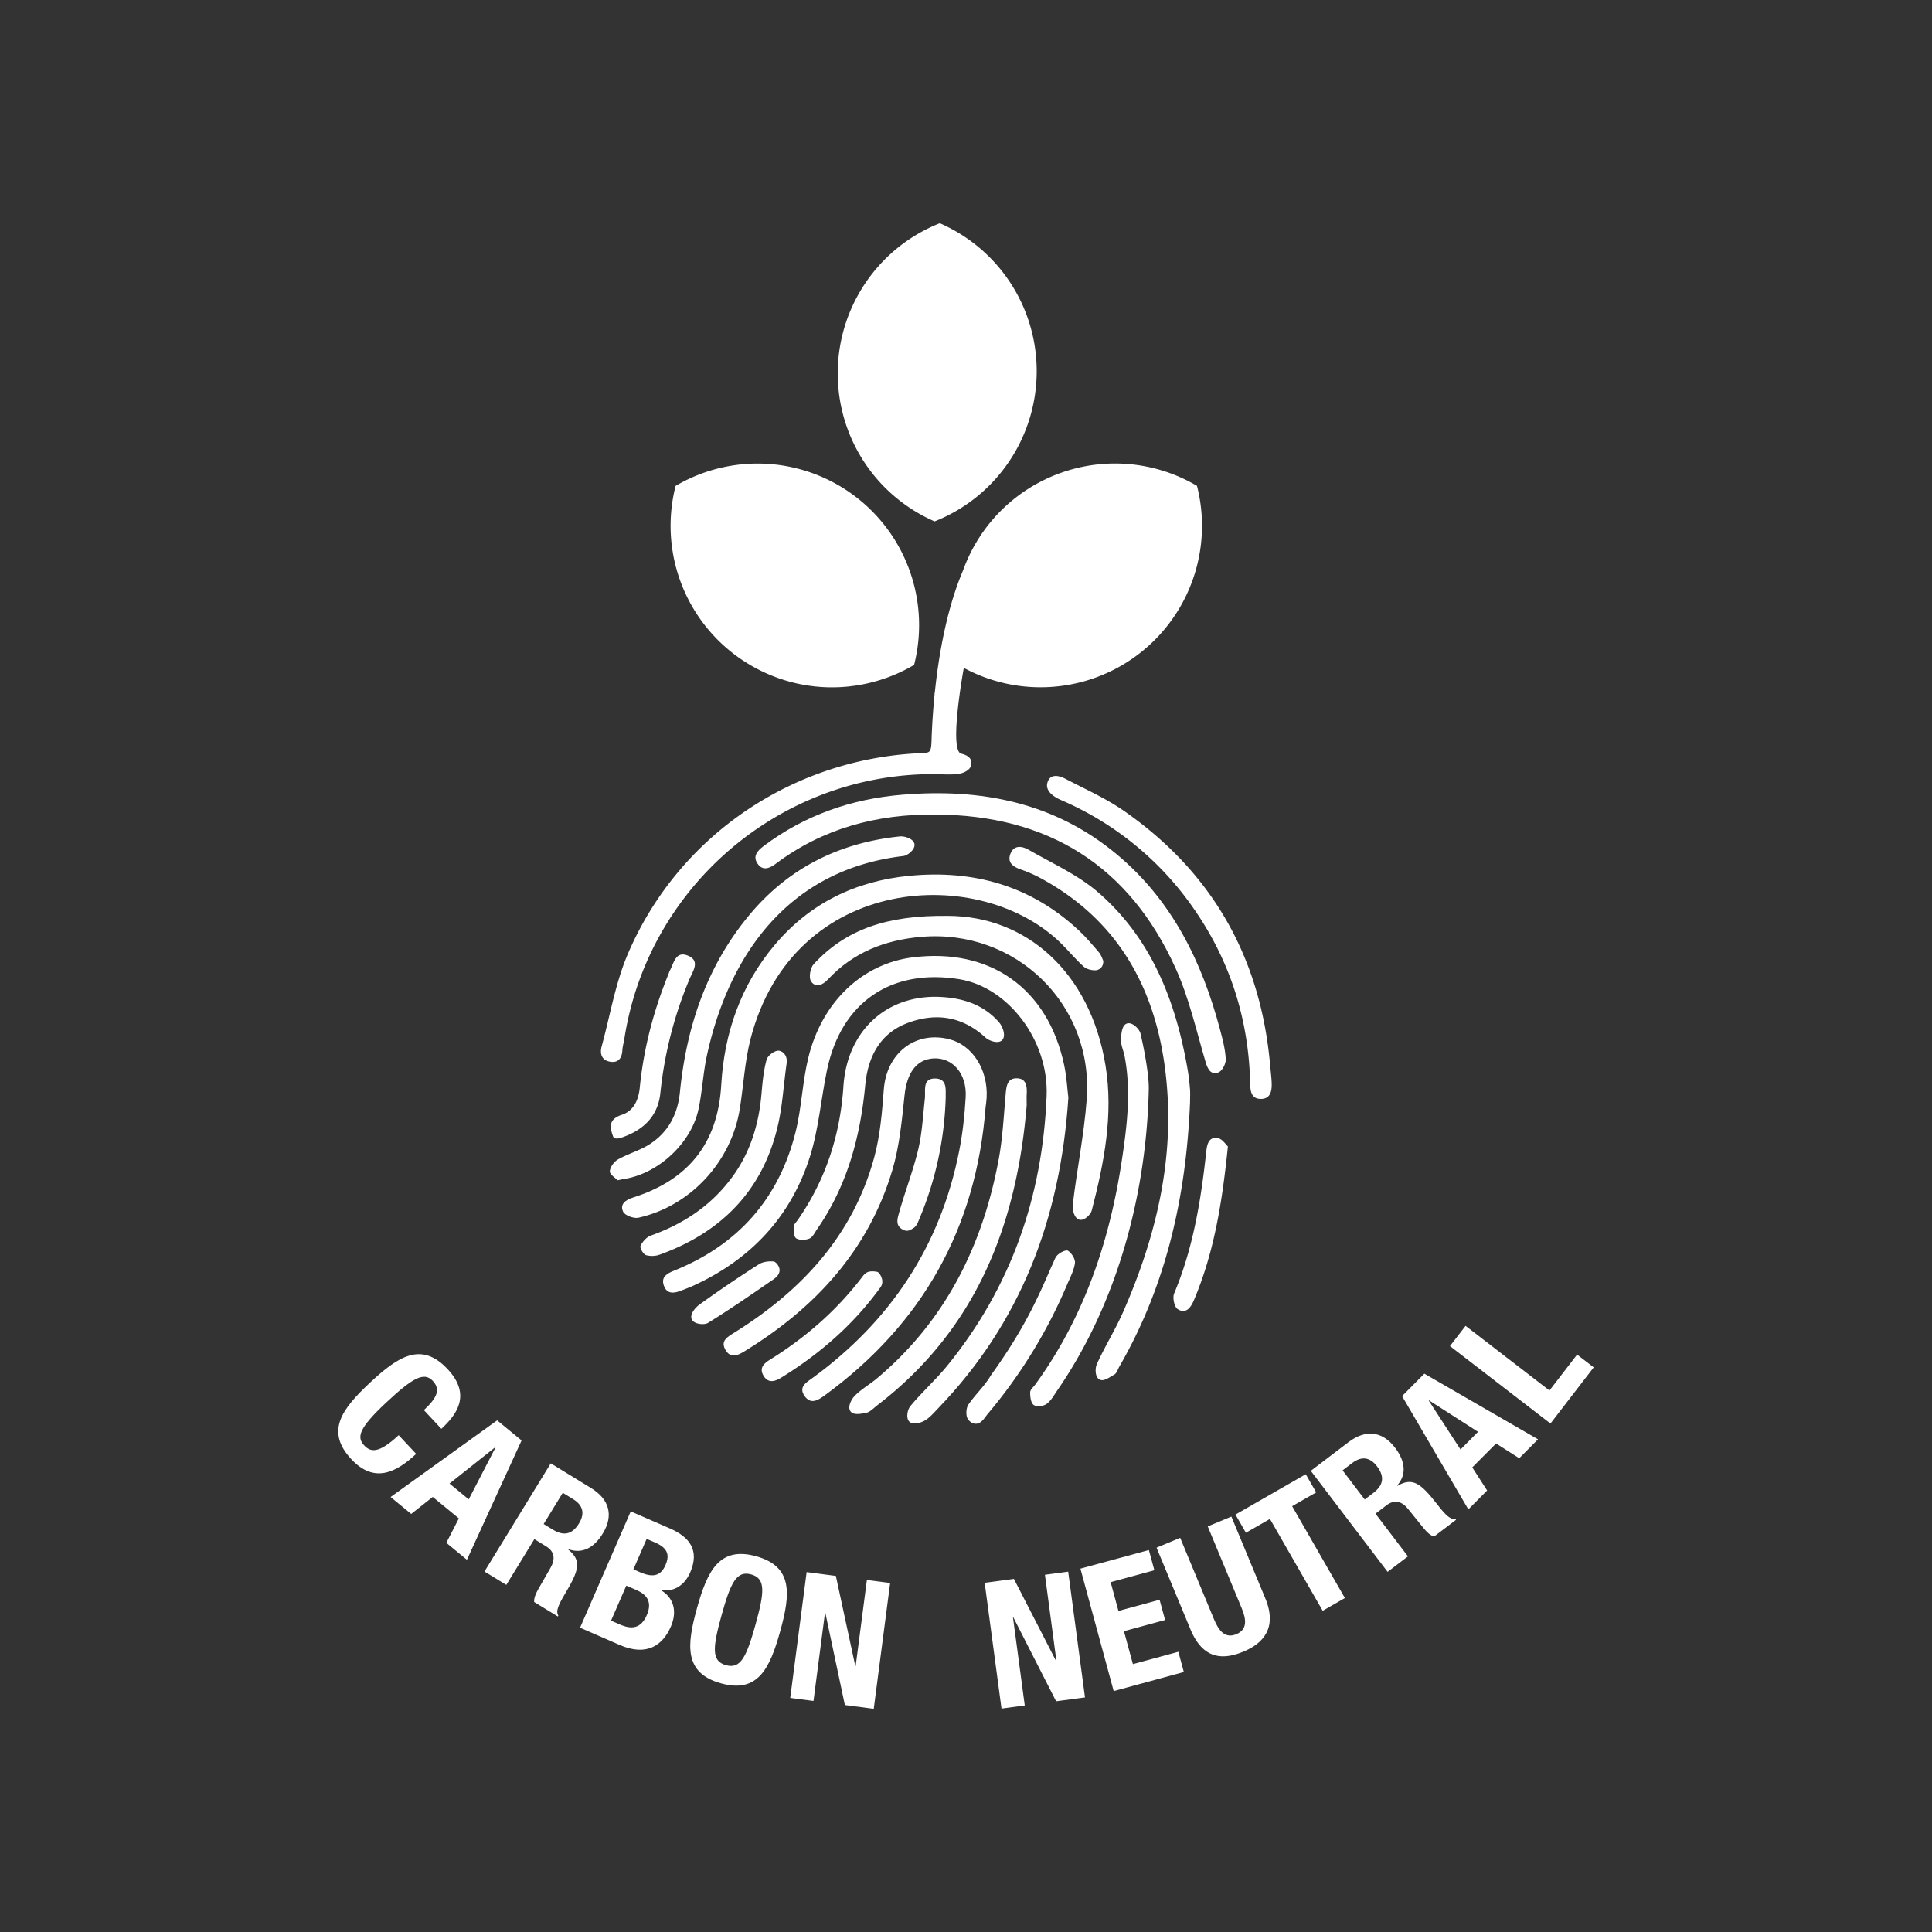 <svg xmlns="http://www.w3.org/2000/svg" width="80" height="80" viewBox="0 0 80 80"><rect x="0" y="0" width="80" height="80" fill="#333333" stroke="none"/><g fill="#fff" data-name="Grafiken"><path d="M64.201 58.945l-4.161-3.206.646-.838 3.474 2.676 1.145-1.486.687.529-1.791 2.326zm-3.724 1.075l.726-.731-2.033-1.305-.01.01 1.317 2.026zm-2.42-2.21l.923-.929 4.706 2.718-.778.783-.959-.611-.986.991.616.956-.778.782-2.744-4.69zm-1.546 4.28l.351-.267c.405-.308.499-.657.156-1.108-.294-.386-.646-.424-1.027-.134l-.398.303.917 1.206zm-2.233-1.186l1.558-1.185c.691-.525 1.39-.483 1.933.231.423.557.485 1.101.086 1.561l.01.012c.632-.36.96-.111 1.644.765.341.435.538.645.758.607l.026.036-.913.694c-.171-.054-.309-.199-.44-.358l-.634-.785c-.261-.319-.559-.407-.899-.148l-.451.344 1.345 1.768-.843.641-3.18-4.182zm-.21.14l.433.752-.996.572 2.184 3.803-.919.528-2.184-3.803-.996.572-.432-.753 2.909-1.67zm-5.199 2.635l1.405 3.383c.2.482.466.795.92.606.456-.189.422-.597.221-1.079l-1.405-3.384.979-.406 1.404 3.383c.513 1.236-.105 1.876-.9 2.206s-1.66.378-2.198-.919l-1.405-3.383.978-.407zm-1.297.504l.228.838-1.811.492.323 1.193 1.704-.463.228.838-1.704.463.371 1.364 1.882-.511.227.838-2.905.789-1.377-5.07 2.834-.77zm-5.588 1.196l1.745 3.397.015-.002-.476-3.566.963-.129.696 5.207-1.196.159-1.771-3.474-.015.002.488 3.646-.963.129-.697-5.207 1.21-.162zm-7.373-.124l.805 3.732.015.003.465-3.567.963.125-.679 5.209-1.196-.156-.808-3.815-.015-.002-.476 3.648-.963-.126.679-5.209 1.21.158zm-4.551 3.696c.603.167.845-.322 1.225-1.684.376-1.354.422-1.906-.18-2.074-.604-.167-.848.33-1.225 1.684-.378 1.361-.423 1.906.18 2.074m1.254-4.509c1.531.426 1.419 1.571.991 3.109-.428 1.538-.923 2.577-2.453 2.151-1.531-.426-1.42-1.571-.992-3.109.428-1.538.923-2.577 2.454-2.151zm-5.087.541l.277.12c.533.232.855.155 1.052-.296.2-.459.05-.725-.428-.934l-.351-.152-.549 1.262zm-.926 2.124l.378.164c.466.203.856.173 1.101-.387.244-.56-.003-.86-.428-1.045l-.418-.182-.632 1.451zm.816-4.524l1.626.708c.796.346 1.239.893.837 1.818-.226.519-.649.808-1.187.735l-.006.014c.501.306.669.861.389 1.501-.329.755-.985 1.248-2.119.754l-1.638-.714 2.098-4.815zm-3.607.522l.377.231c.433.265.793.227 1.089-.256.253-.413.161-.755-.246-1.005l-.427-.261-.792 1.292zm.296-2.511l1.669 1.023c.74.454.953 1.119.483 1.885-.365.596-.849.851-1.423.646l-.008.013c.565.458.451.855-.116 1.809-.282.475-.408.735-.292.927l-.022.037-.979-.6c-.011-.179.075-.36.176-.54l.502-.874c.203-.359.177-.669-.187-.892l-.482-.296-1.162 1.894-.904-.553 2.745-4.479zm-4.192.837l.795.654 1.109-2.147-.012-.01-1.892 1.502zm1.972-2.617l1.011.832-2.263 4.941-.852-.702.518-1.012-1.08-.888-.893.704-.853-.701 4.412-3.173zm-3.034-.423c.559-.522.696-.862.369-1.211-.367-.392-.844-.116-1.93.898-1.161 1.085-1.22 1.443-.908 1.776.261.279.597.348 1.425-.426l.724.774c-.828.773-1.734 1.237-2.683.221-1.085-1.161-.393-2.08.773-3.17 1.166-1.09 2.13-1.719 3.215-.557 1.035 1.106.299 1.946-.261 2.469l-.723-.774zM44.238 45.458c-.332 5.018-1.977 9.314-5.395 12.861-.182.189-.361.407-.586.523-.163.084-.463.171-.606.024-.152-.157-.068-.508.044-.641.479-.579 1.049-1.084 1.523-1.666 2.647-3.252 3.952-7.015 4.12-11.176.093-2.313-1.6-4.514-3.622-4.838-2.82-.453-4.883.957-5.471 3.759-.249 1.193-.342 2.431-.706 3.585-.796 2.52-2.487 4.296-4.899 5.38-.137.062-.28.109-.419.166-.31.127-.618.165-.74-.223-.106-.343.135-.477.435-.599 2.644-1.065 4.344-2.983 5.03-5.749.248-.999.279-2.052.521-3.052.561-2.321 2.235-3.902 4.309-4.167 3.217-.411 5.61 1.276 6.288 4.454.105.493.13 1.003.175 1.36"/><path d="M40.812 45.835c-.384 5.006-2.611 8.986-6.663 11.945-.268.196-.575.393-.831.03-.272-.386.085-.575.336-.758 3.222-2.353 5.285-5.459 6.062-9.386.146-.735.228-1.488.271-2.237.054-.971-.543-1.65-1.335-1.603-.711.042-1.099.608-1.196 1.522-.111 1.042-.208 2.106-.505 3.103-.996 3.341-3.214 5.723-6.135 7.511-.274.167-.565.296-.774-.062-.215-.368.063-.531.335-.7 2.793-1.733 4.927-4.014 5.818-7.255.25-.914.33-1.886.402-2.837.113-1.496 1.298-2.435 2.71-2.077.958.244 1.605 1.249 1.548 2.412-.006.132-.027.262-.042.393z"/><path d="M45.686 39.791c-.055-.116-.09-.25-.172-.344-.269-.314-.537-.634-.838-.916-1.984-1.857-4.368-2.523-7.022-2.265-2.221.215-4.114 1.128-5.573 2.859-1.414 1.677-2.093 3.654-2.216 5.802-.141 2.439-1.382 3.936-3.652 4.66-.318.101-.557.279-.409.59.074.153.44.289.632.246 2.153-.479 3.85-2.32 4.199-4.519.153-.963.203-1.952.445-2.891 1.775-6.846 9.552-7.256 12.894-3.913.306.306.581.642.903.929.119.107.332.154.498.149 0 0 .313-.021.311-.387z"/><path d="M38.736 33.728c-2.427-.021-4.657.568-6.617 2.041-.248.186-.529.302-.741.006-.226-.316-.021-.543.248-.746 1.702-1.279 3.635-1.947 5.736-2.121 3.259-.271 6.296.312 8.884 2.471 2.289 1.91 3.529 4.445 4.276 7.264.106.398.213.805.234 1.213.011.184-.143.484-.297.547-.292.118-.439-.094-.53-.402-.389-1.31-.688-2.667-1.248-3.903-1.923-4.252-5.285-6.35-9.945-6.369z"/><path d="M49.277 45.651c-.16 3.866-.974 7.558-2.931 10.943-.065.115-.11.276-.209.327-.19.099-.436.311-.621.195-.184-.115-.171-.473-.096-.636.333-.735.766-1.425 1.09-2.163 1.241-2.825 2.008-5.801 1.841-8.872-.212-3.886-1.689-7.193-5.353-9.131a5.389 5.389 0 00-.725-.309c-.319-.112-.576-.284-.433-.652.151-.388.505-.31.766-.158.971.559 2.029 1.031 2.865 1.755 2.204 1.909 3.207 4.487 3.699 7.297.049.278.081.559.104.839.016.187.003.377.003.565"/><path d="M39.241 37.925c3.24 0 5.897 2.317 6.534 6.184.338 2.051-.059 4.044-.569 6.017-.041.159-.304.435-.513.378-.222-.059-.295-.431-.272-.626.172-1.453.467-2.895.577-4.351.298-3.935-2.939-7.071-6.854-6.733-1.501.13-2.811.641-3.854 1.755-.226.242-.511.371-.706.087-.103-.149-.035-.557.106-.709 1.349-1.461 3.069-2.033 5.551-2.002"/><path d="M32.571 44.046c-.148 1.065-.172 1.804-.392 2.69-.648 2.613-2.342 4.299-4.841 5.209a.962.962 0 01-.587.028c-.114-.037-.266-.302-.228-.384.082-.174.251-.366.428-.428 1.364-.484 2.514-1.254 3.375-2.431.754-1.031 1.101-2.202 1.208-3.461.04-.467.085-.939.208-1.388.046-.167.316-.375.486-.375.144 0 .401.16.343.54m6.172-2.771c1.014.016 1.946.272 2.631 1.064.138.16.297.553.12.732-.165.167-.543.024-.685-.106-.967-.89-2.069-1.046-3.245-.599-1.148.438-1.628 1.423-1.736 2.567-.204 2.151-.752 4.173-1.996 5.968-.096.139-.181.329-.316.385-.16.066-.408.076-.545-.009-.1-.06-.11-.313-.107-.48.002-.096.108-.192.172-.284 1.155-1.663 1.755-3.517 1.888-5.528.146-2.224 1.679-3.718 3.821-3.71zm3.77 4.49c-.411 4.966-2.099 9.293-6.188 12.426-.149.114-.295.28-.463.312-.206.038-.527.112-.65-.07-.123-.18.04-.485.171-.623.27-.282.626-.479.929-.733 2.838-2.383 4.38-5.497 5.044-9.083.163-.884.206-1.791.286-2.69.029-.321.063-.656.455-.654.405.003.434.339.416.663-.007.15 0 .301 0 .452m10.09-1.569c.019.225.049.449.055.674.008.325-.062.642-.464.633-.358-.008-.419-.286-.426-.605-.055-2.621-.796-5.03-2.284-7.195a12.83 12.83 0 00-5.435-4.524c-.103-.047-.215-.093-.302-.144-.383-.222-.422-.455-.378-.618.102-.385.463-.316.745-.169.814.426 1.666.802 2.416 1.322 3.702 2.571 5.698 6.141 6.071 10.626m-5.033.91c-.091 4.192-1.236 8.763-3.782 12.459-.139.202-.263.435-.452.571-.13.094-.418.122-.534.039-.117-.085-.146-.344-.143-.525.002-.109.136-.216.214-.323 2.013-2.773 3.072-5.917 3.58-9.268.217-1.434.393-2.876.116-4.325-.046-.24-.167-.479-.15-.711.016-.22.033-.581.257-.645.224-.063.509.241.549.411.193.818.356 1.794.345 2.318m-21.994 3.765c-.091-.097-.33-.241-.322-.372.01-.172.175-.398.336-.489.421-.239.907-.37 1.312-.631.77-.497 1.161-1.232 1.254-2.158.274-2.732 1.122-5.249 2.913-7.379 1.616-1.921 3.713-2.95 6.191-3.208.19-.019.568.088.608.316.04.225-.286.475-.455.495-4.83.567-7.253 4.183-8.14 8.261-.159.732-.192 1.491-.348 2.223-.301 1.409-1.672 2.671-3.077 2.888-.055.009-.111.022-.271.054"/><path d="M38.7 21.59a6.689 6.689 0 004.12-7.414 6.68 6.68 0 00-3.904-4.932 6.689 6.689 0 00-4.12 7.413A6.678 6.678 0 0038.7 21.59m-7.133 6.214c2.086 1 4.431.82 6.284-.271a6.688 6.688 0 00-9.876-7.412 6.686 6.686 0 003.592 7.683m.714 24.789c0 .183-.151.312-.261.387-.894.616-1.788 1.235-2.712 1.803-.138.084-.565.06-.662-.15-.098-.211.15-.492.317-.613a51.417 51.417 0 012.463-1.67c.164-.105.407-.131.607-.115.086.008.248.188.248.358m4.253.443c.012.181-.073.264-.148.367-1.096 1.491-2.469 2.675-4.036 3.642-.256.158-.539.249-.734-.079-.198-.333.034-.52.288-.678 1.466-.914 2.746-2.03 3.797-3.41.114-.149.214-.286.615-.215.088.015.207.214.217.374m2.627-7.608a13.975 13.975 0 01-1.074 5c-.063.152-.131.347-.256.419-.137.08-.257.194-.496.038-.263-.172-.164-.453-.11-.651.245-.881.582-1.739.795-2.627.164-.688.199-1.407.277-2.114.037-.338-.111-.826.407-.835.546-.009.443.491.458.77zm11.685 2.041c-.233 2.284-.566 4.389-1.413 6.38-.136.319-.338.566-.667.358-.138-.086-.22-.472-.147-.646.794-1.891 1.115-3.885 1.333-5.902.035-.318.122-.598.483-.531.182.034.327.268.411.342M40.412 58.955c-.2.006-.35-.181-.376-.286-.04-.16-.022-.386.069-.516.288-.417.676-.772.927-1.206 1.402-1.947 1.955-3.238 2.514-4.518.072-.131.118-.297.193-.402.105-.148.399-.289.482-.237.152.094.312.35.289.515-.041.307-.203.6-.326.894a20.96 20.96 0 01-3.294 5.36c-.123.148-.248.389-.478.396M25.389 47.064c-.142-.389-.204-.717.37-.907.48-.16.681-.612.732-1.117.161-1.638.579-3.211 1.199-4.732.014-.035.021-.074.04-.106.175-.308.236-.839.75-.633.529.214.211.64.075.962a16.507 16.507 0 00-1.211 4.729c-.093.886-.615 1.502-1.586 1.838-.104.036-.321.096-.369-.034"/><path d="M49.568 20.121a6.68 6.68 0 00-6.284-.272 6.665 6.665 0 00-3.401 3.759c-.588 1.366-.976 3.154-1.172 5.044l-.005-.008-.018.227c-.042.439-.075.88-.096 1.325-.006.117-.012.227-.014.314-.014.547-.031.652-.275.662-.017 0-.028.005-.042.009-5.323.18-10.133 3.346-12.262 8.316-.518 1.211-.735 2.551-1.086 3.834-.089.326.019.583.366.635.32.049.474-.15.491-.471.01-.168.06-.333.086-.5.984-6.281 6.437-10.947 12.8-10.94.357 0 .722.041 1.07-.017.177-.029.464-.159.485-.363 0 0 .127-.343-.405-.465-.531-.123.103-3.554.103-3.554a6.686 6.686 0 009.656-7.535"/></g></svg>